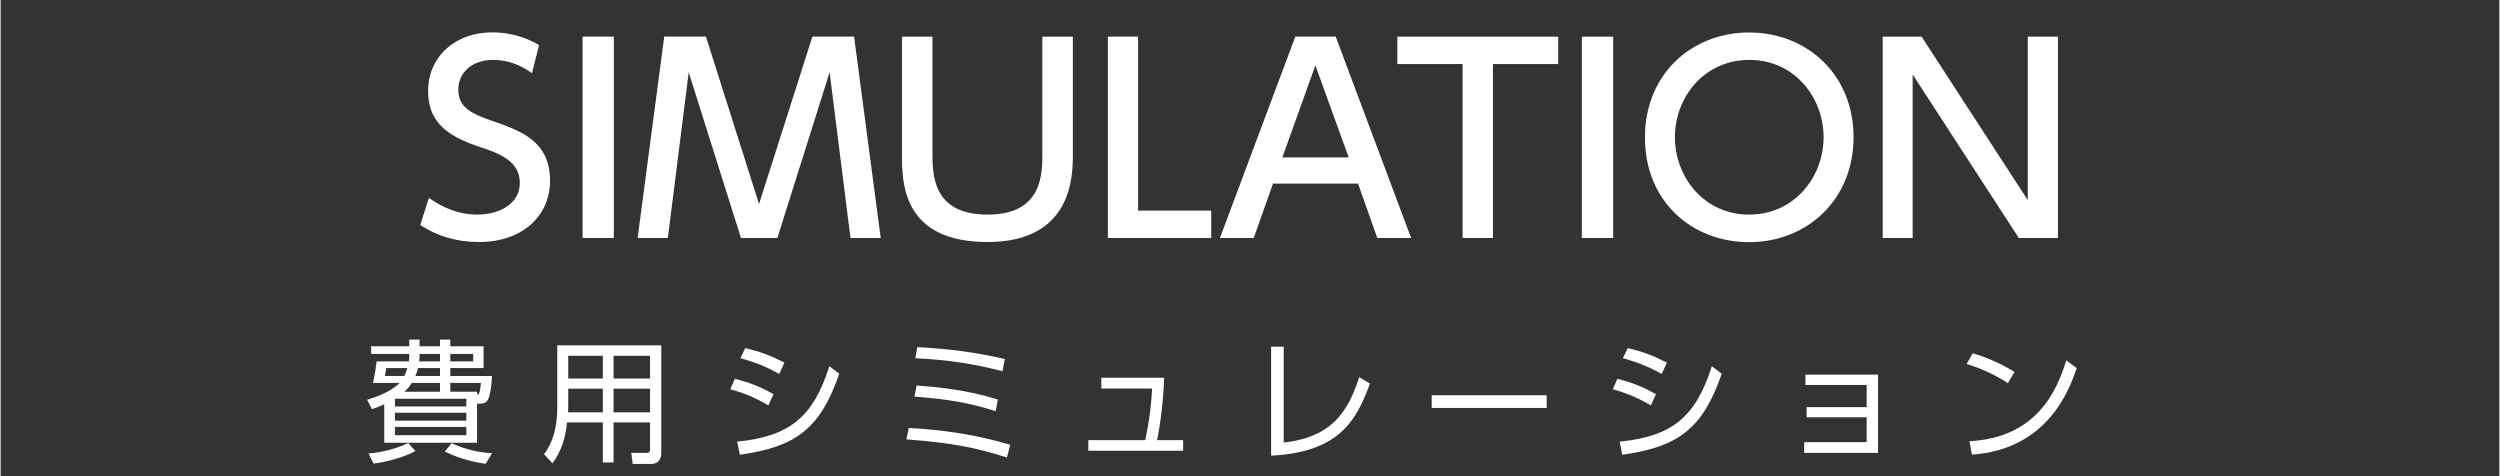 <?xml version="1.0" encoding="UTF-8"?><svg id="_レイヤー_2" xmlns="http://www.w3.org/2000/svg" width="65.93mm" height="12.56mm" viewBox="0 0 186.88 35.62"><rect x="0" y="0" width="186.88" height="35.62" fill="#333333" stroke="none"/><defs><style>.cls-1{fill:none;}.cls-2{fill:#fff;}</style></defs><g id="_レイヤー_2-2"><g><path class="cls-2" d="m39.74,5.47c-.89-.63-1.82-.99-2.91-.99-1.6,0-2.6.97-2.6,2.22,0,1.33.95,1.79,2.53,2.34,2.13.74,4.33,1.5,4.33,4.48,0,2.64-2.09,4.58-5.3,4.58-1.63,0-3.06-.4-4.41-1.27l.65-2.03c1.1.78,2.3,1.25,3.61,1.25,1.65,0,3.19-.8,3.19-2.36,0-1.46-1.16-2.11-2.93-2.68-2.53-.82-3.93-1.9-3.93-4.2,0-2.56,2.01-4.39,4.79-4.39,1.8,0,2.98.65,3.51.95l-.53,2.09Z"/><path class="cls-2" d="m45.86,2.74v15.06h-2.34V2.74h2.34Z"/><path class="cls-2" d="m58.09,17.8h-2.72l-3.91-12.39-1.56,12.39h-2.26l1.99-15.06h3.12l3.97,12.52,3.99-12.52h3.12l1.99,15.06h-2.26l-1.56-12.39-3.91,12.39Z"/><path class="cls-2" d="m80.19,2.74v8.81c0,1.58-.02,6.55-6.38,6.55s-6.4-4.43-6.4-6.55V2.74h2.28v8.68c0,1.63,0,4.63,4.12,4.63s4.1-3.04,4.1-4.63V2.74h2.28Z"/><path class="cls-2" d="m85.07,2.74v13.01h5.47v2.05h-7.73V2.74h2.26Z"/><path class="cls-2" d="m95.16,13.73l-1.44,4.07h-2.53l5.64-15.06h3.02l5.64,15.06h-2.53l-1.44-4.07h-6.36Zm5.66-1.96l-2.49-6.88-2.47,6.88h4.96Z"/><path class="cls-2" d="m111.6,17.8h-2.26V4.79h-4.88v-2.05h12.03v2.05h-4.88v13.01Z"/><path class="cls-2" d="m120.6,2.74v15.06h-2.34V2.74h2.34Z"/><path class="cls-2" d="m130.77,2.43c4.33,0,7.81,3.15,7.81,7.83s-3.48,7.85-7.81,7.85-7.81-3.1-7.79-7.85c0-4.73,3.51-7.83,7.79-7.83Zm0,13.62c3.4,0,5.57-2.83,5.57-5.79s-2.17-5.78-5.55-5.78-5.57,2.79-5.57,5.78,2.18,5.79,5.55,5.79Z"/><path class="cls-2" d="m143.67,2.74l7.94,12.23V2.74h2.26v15.06h-2.93l-7.94-12.23v12.23h-2.24V2.74h2.91Z"/></g><g><path class="cls-2" d="m35.63,33.11h-6.94v-2.87c-.3.14-.49.21-.92.36l-.36-.7c1.58-.47,2.22-1.04,2.43-1.26h-1.99c.15-.7.18-.91.27-1.61h2.41c.02-.12.03-.19.03-.35v-.21h-2.85v-.57h2.85v-.5h.77v.5h1.53v-.5h.77v.5h2.49v1.63h-2.49v.59h3.12c-.03.84-.17,1.42-.22,1.56-.06.2-.16.51-.66.51h-.24v2.92Zm-8.11.81c1.13-.1,2.2-.42,2.96-.78l.54.59c-.86.49-2.33.86-3.13.94l-.37-.75Zm2.67-5.8c.12-.24.18-.41.23-.59h-1.58c-.03.18-.07.45-.1.59h1.45Zm4.64,1.7h-5.34v.58h5.34v-.58Zm0,1.05h-5.34v.59h5.34v-.59Zm0,1.06h-5.34v.62h5.34v-.62Zm-1.97-2.63v-.66h-2.11c-.24.39-.42.54-.57.66h2.68Zm0-1.77h-1.64c-.05.2-.11.37-.2.59h1.84v-.59Zm-1.53-1.06c0,.28,0,.33-.03.56h1.56v-.56h-1.53Zm2.4,6.68c1.19.53,2.08.68,3.02.75l-.48.79c-1.54-.23-2.45-.63-3.05-.92l.51-.62Zm-.1-6.12h1.71v-.56h-1.71v.56Zm2,2.47c.12,0,.22-.01.29-.86h-2.29v.66h2v.2Z"/><path class="cls-2" d="m49.41,33.85c0,.73-.44.85-.79.85h-1.35l-.1-.83h1.17c.17.01.23-.1.23-.26v-2.02h-2.73v3h-.8v-3h-2.68c-.13,1.2-.39,2.1-1.09,3.06l-.63-.68c.29-.4.99-1.36.99-3.52v-4.62h7.78v8.02Zm-4.37-4.78h-2.59v1.25c0,.12,0,.16-.01.52h2.6v-1.77Zm0-2.46h-2.59v1.7h2.59v-1.7Zm3.53,0h-2.73v1.7h2.73v-1.7Zm0,2.46h-2.73v1.77h2.73v-1.77Z"/><path class="cls-2" d="m57.42,30.32c-1.17-.69-2.01-.97-2.85-1.21l.35-.78c1.14.3,1.84.57,2.88,1.15l-.38.84Zm-2.33,2.71c3.91-.39,5.68-1.83,6.89-5.64l.74.56c-1.42,4.13-3.27,5.48-7.44,6.06l-.19-.98Zm3.14-5.06c-1.11-.64-2.1-.95-2.9-1.18l.36-.76c1.15.28,1.9.56,2.93,1.09l-.39.85Z"/><path class="cls-2" d="m75.26,34.22c-2.13-.69-3.96-1.09-7.52-1.36l.18-.85c3.97.2,6.49.94,7.59,1.26l-.25.95Zm-.84-3.47c-1.96-.62-3.58-.9-6.08-1.09l.17-.83c2.82.21,4.41.55,6.07,1.05l-.16.87Zm.51-2.98c-2.09-.56-4.04-.85-6.52-.98l.15-.83c2.41.14,4.21.36,6.54.89l-.17.92Z"/><path class="cls-2" d="m88.44,32.92v.79h-7.09v-.79h4.26c.34-1.65.44-2.68.51-3.86h-3.8v-.81h4.7c-.06,1.71-.27,3.39-.53,4.67h1.95Z"/><path class="cls-2" d="m95.96,33.1c3.4-.39,4.73-2.04,5.65-4.89l.8.48c-1.03,2.84-2.36,5.13-7.39,5.39v-8.15h.94v7.17Z"/><path class="cls-2" d="m115.63,29.56v.95h-8.6v-.95h8.6Z"/><path class="cls-2" d="m123.42,30.32c-1.17-.69-2.01-.97-2.85-1.21l.35-.78c1.14.3,1.84.57,2.88,1.15l-.38.84Zm-2.33,2.71c3.91-.39,5.68-1.83,6.89-5.64l.74.56c-1.42,4.13-3.27,5.48-7.44,6.06l-.19-.98Zm3.14-5.06c-1.11-.64-2.1-.95-2.9-1.18l.36-.76c1.15.28,1.9.56,2.93,1.09l-.39.85Z"/><path class="cls-2" d="m135.07,31.21v-.76h4.49v-1.66h-4.58v-.77h5.43v5.85h-5.52v-.8h4.67v-1.86h-4.49Z"/><path class="cls-2" d="m150.12,28.66c-.59-.4-1.64-.99-3.08-1.44l.45-.8c1.77.53,2.87,1.24,3.13,1.4l-.5.84Zm-2.87,4.34c5.06-.27,6.55-3.81,7.24-6.05l.78.58c-.48,1.42-2.08,6.09-7.84,6.47l-.18-1Z"/></g><rect class="cls-1" width="186.88" height="35.62"/></g></svg>